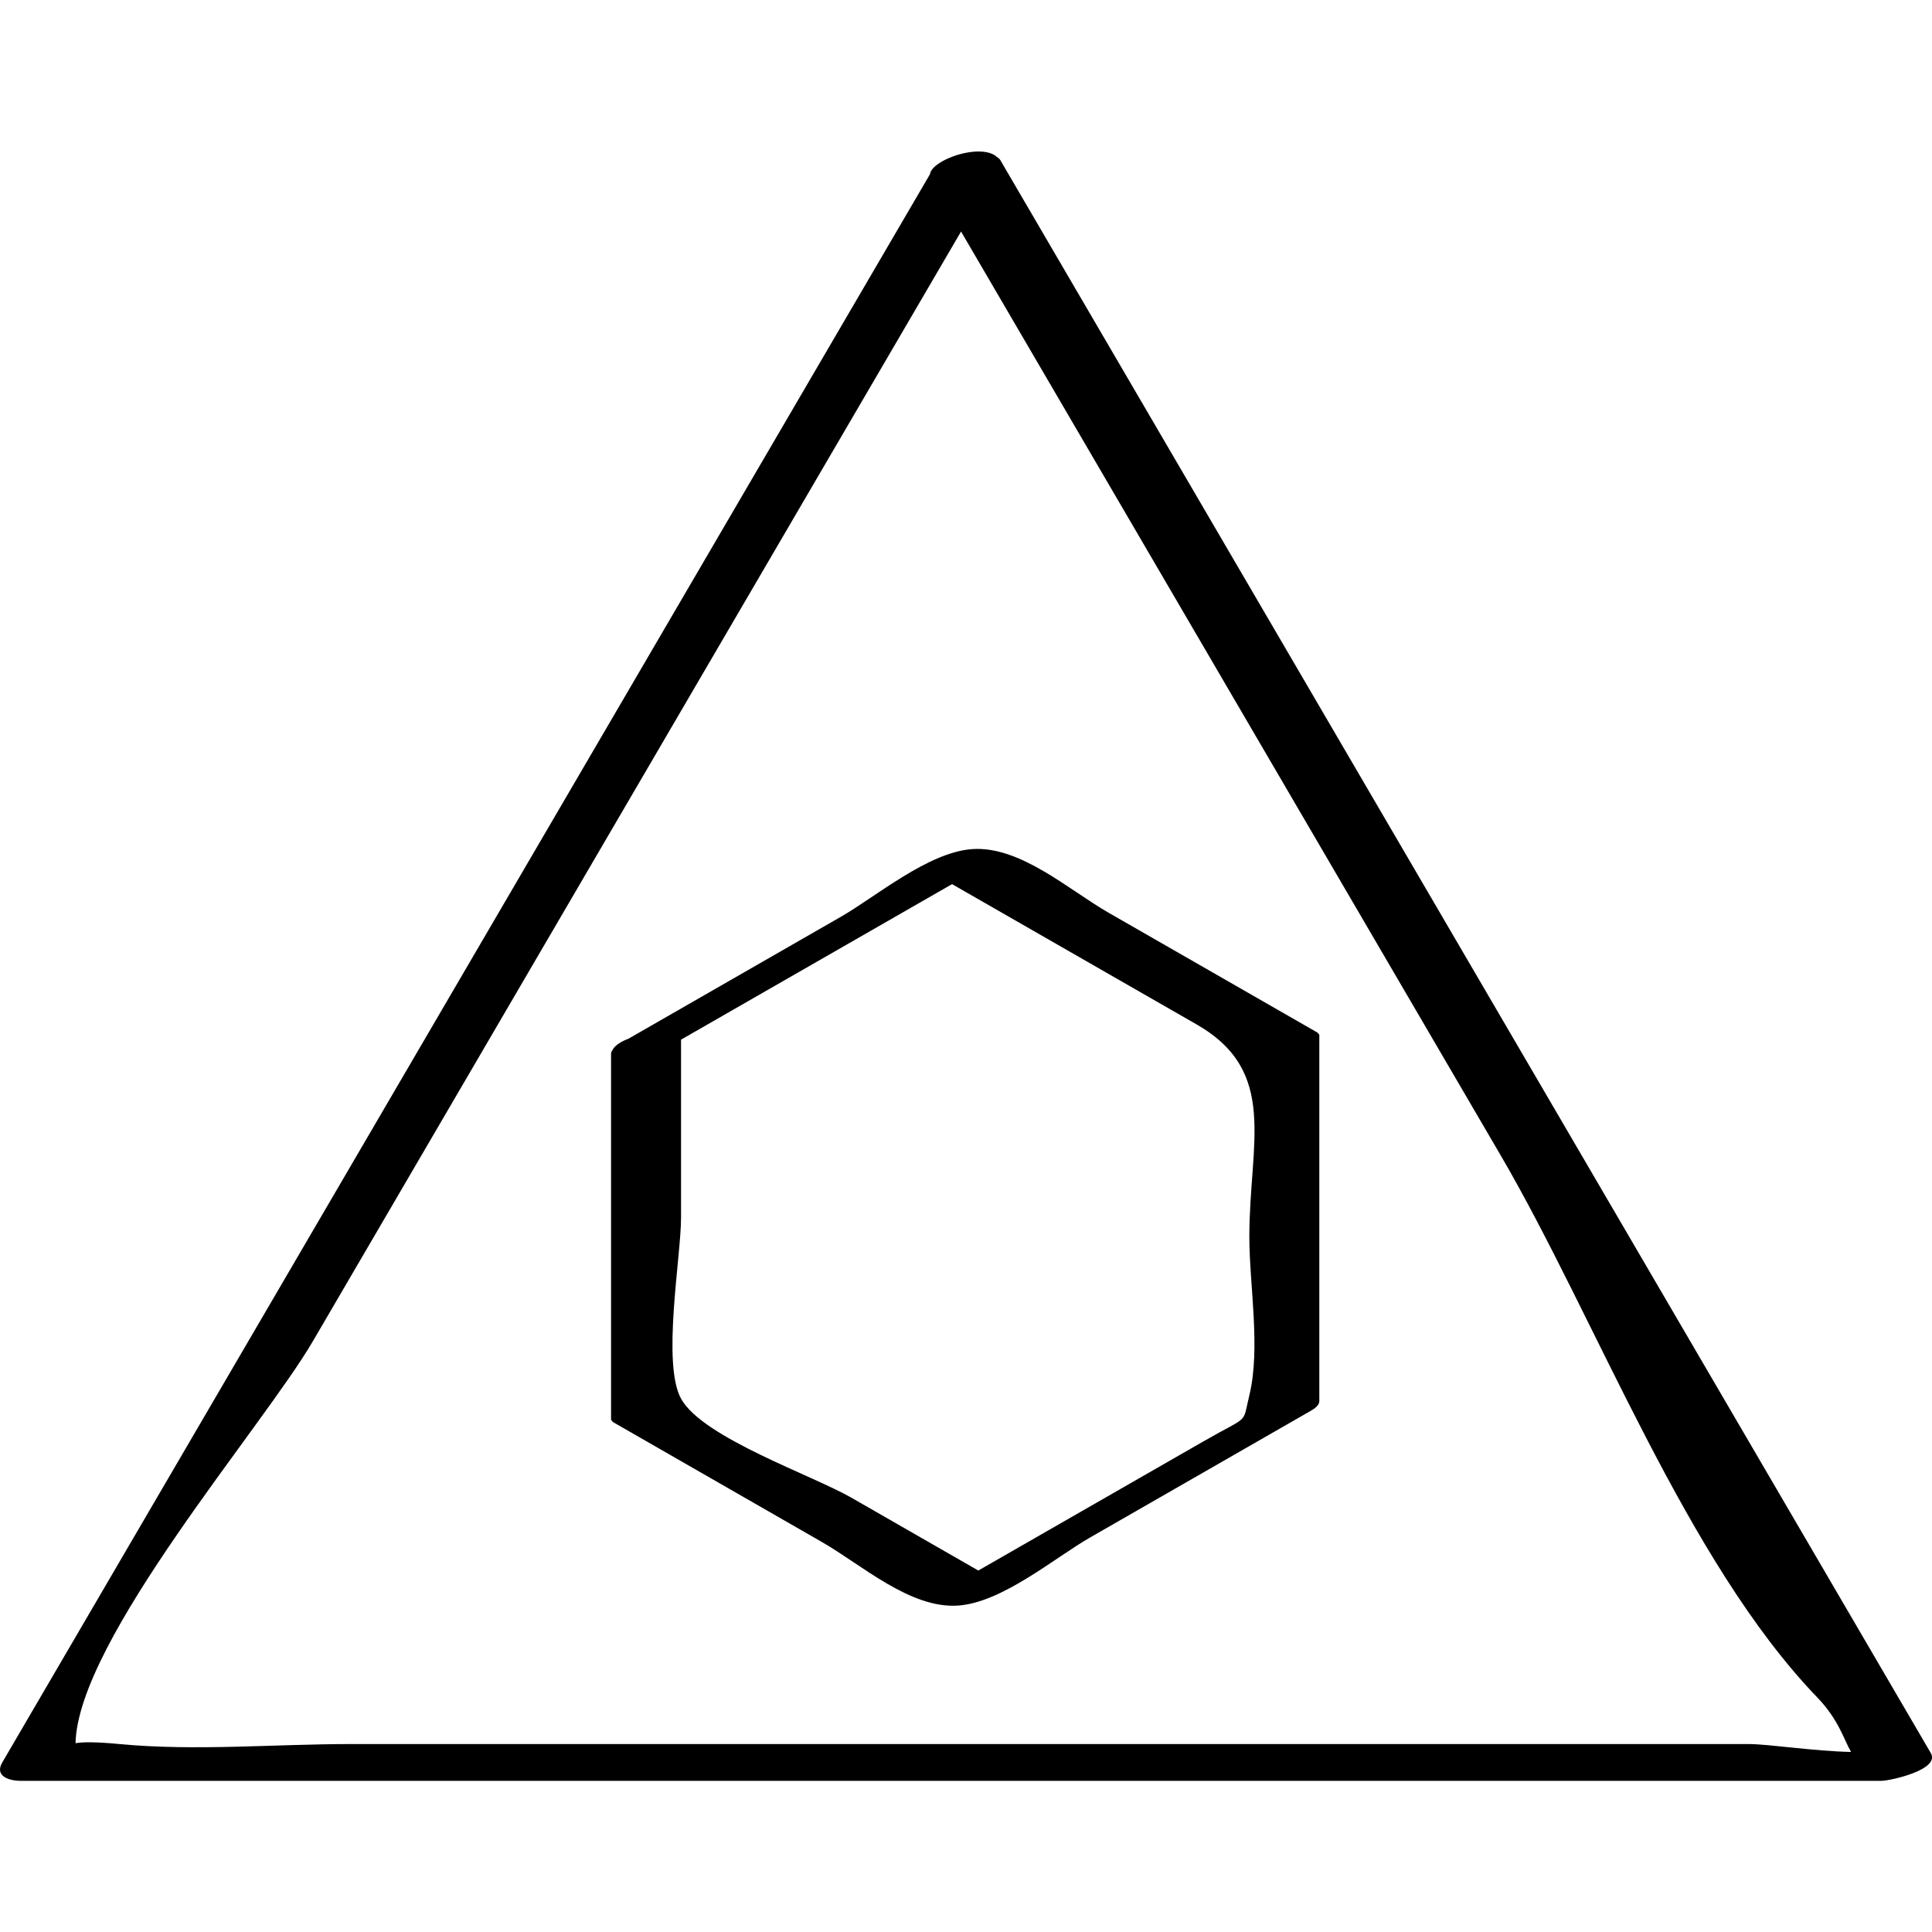 <?xml version="1.0" ?><svg enable-background="new 0 0 32 32" version="1.1" viewBox="0 0 32 32" xml:space="preserve" xmlns="http://www.w3.org/2000/svg" xmlns:xlink="http://www.w3.org/1999/xlink"><g id="Outline_Sketch"><path d="M0.341,29.496c10.276,0,20.551,0,30.827,0c0.126,0,0.975-0.18,0.812-0.46C26.841,20.24,21.704,11.444,16.566,2.648   C16.551,2.623,16.523,2.61,16.5,2.591c-0.008-0.006-0.013-0.014-0.022-0.019c-0.214-0.134-0.658-0.035-0.908,0.122   c-0.006,0.004-0.012,0.007-0.017,0.011c-0.087,0.058-0.141,0.119-0.15,0.181C10.281,11.655,5.159,20.424,0.037,29.193   C-0.093,29.417,0.147,29.496,0.341,29.496z M15.918,3.835c2.98,5.102,5.96,10.203,8.94,15.305c1.581,2.706,3.067,6.719,5.244,8.977   c0.352,0.365,0.444,0.707,0.557,0.901c-0.625-0.014-1.369-0.131-1.694-0.131c-7.719,0-15.438,0-23.158,0   c-1.255,0-2.578,0.119-3.827,0c-0.411-0.039-0.619-0.034-0.729-0.014c0.038-1.709,3.102-5.239,3.93-6.656   C8.76,16.09,12.339,9.962,15.918,3.835z"/><path d="M13.616,25.542c0.657,0.377,1.463,1.109,2.258,1.051c0.73-0.054,1.594-0.79,2.177-1.125   c1.221-0.701,2.442-1.401,3.662-2.102c0.055-0.032,0.139-0.086,0.139-0.16c0-2.022,0-4.044,0-6.067   c-0.011-0.013-0.021-0.025-0.032-0.037c-1.154-0.662-2.309-1.325-3.463-1.987c-0.656-0.377-1.463-1.109-2.258-1.051   c-0.73,0.054-1.594,0.79-2.177,1.124c-1.171,0.672-2.342,1.344-3.512,2.016c-0.118,0.045-0.209,0.101-0.253,0.167   c-0.001,0.002-0.002,0.004-0.003,0.006c-0.015,0.024-0.033,0.047-0.033,0.073c0,2.022,0,4.044,0,6.067   c0.011,0.012,0.021,0.025,0.032,0.037C11.307,24.217,12.461,24.879,13.616,25.542z M15.769,14.644c1.35,0.775,2.7,1.55,4.051,2.324   c1.363,0.782,0.873,1.963,0.873,3.516c0,0.798,0.19,1.845,0,2.627c-0.121,0.499,0.017,0.316-0.766,0.766   c-1.241,0.712-2.482,1.424-3.723,2.136c-0.702-0.403-1.403-0.805-2.105-1.208c-0.646-0.371-2.447-0.987-2.814-1.63   c-0.328-0.574-0.005-2.355-0.005-3.002c0-0.984,0-1.969,0-2.953C12.776,16.361,14.273,15.502,15.769,14.644z"/></g></svg>